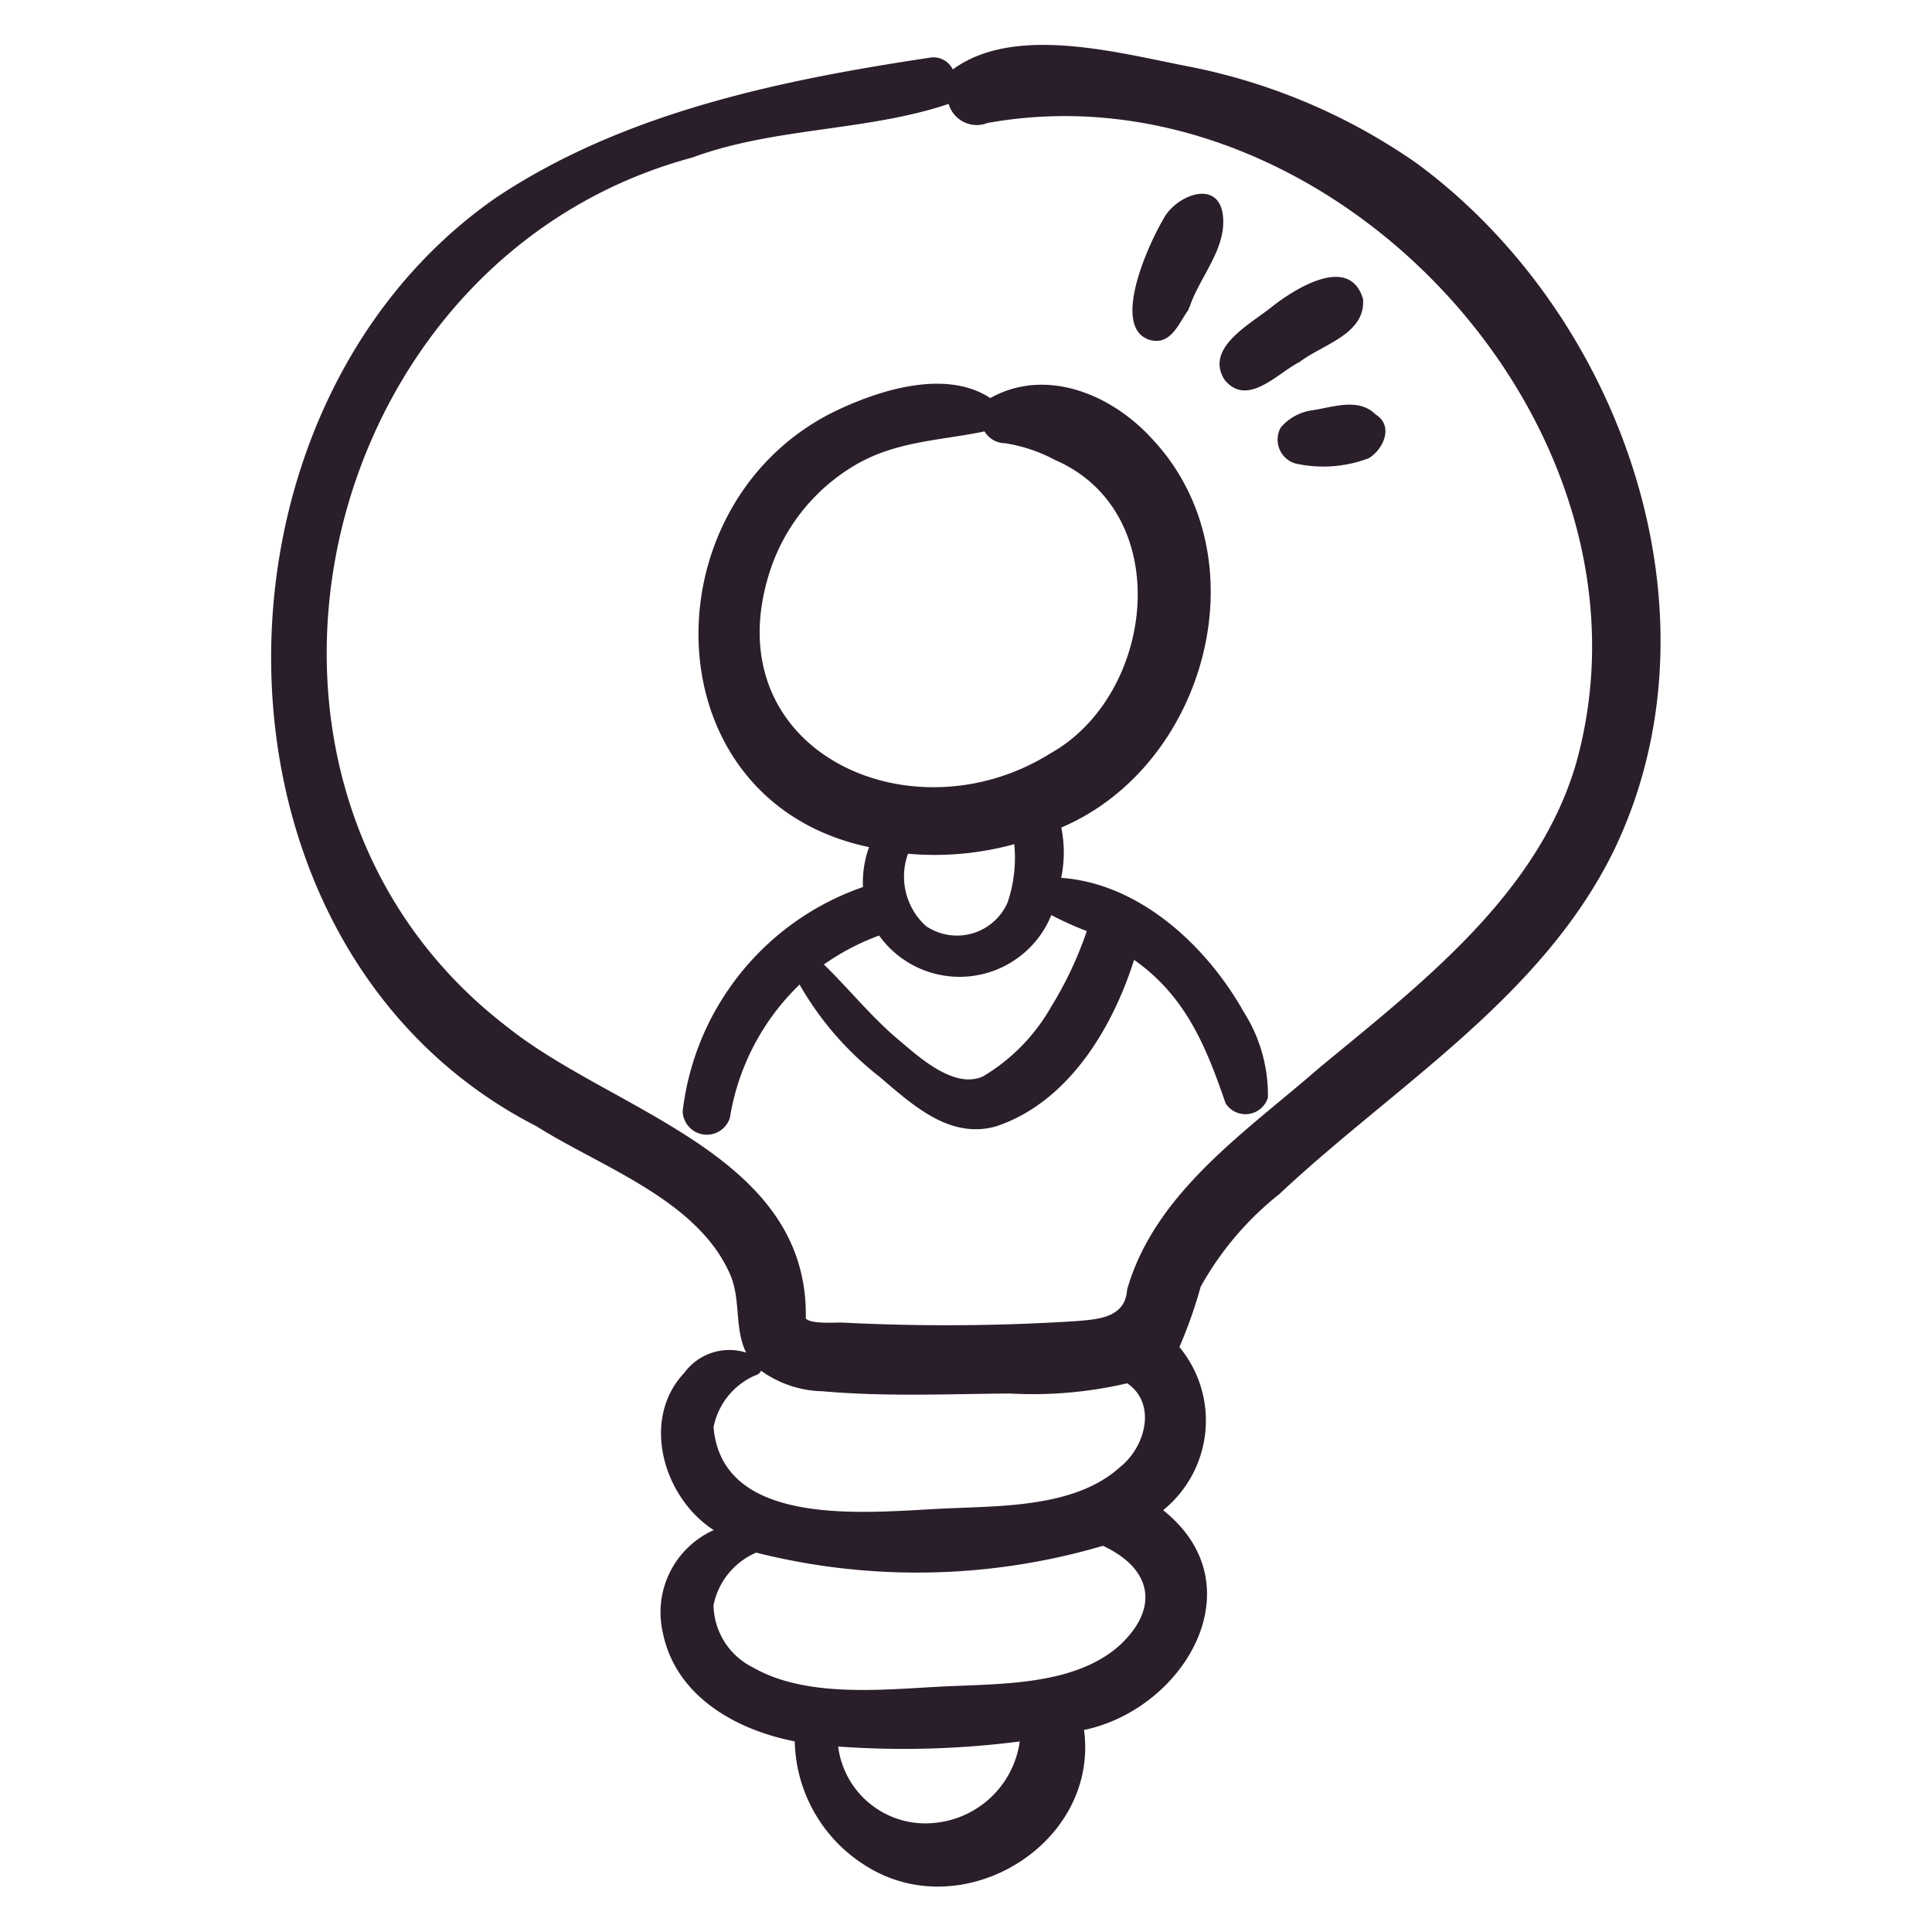 <svg xmlns="http://www.w3.org/2000/svg" xmlns:xlink="http://www.w3.org/1999/xlink" width="512" height="512" x="0" y="0" viewBox="0 0 64 64" style="enable-background:new 0 0 512 512" xml:space="preserve" class=""><g><path d="M46.932 5.411a19.838 19.838 0 0 0-7.512-3.2c-2.327-.445-5.802-1.423-7.858.09a.706.706 0 0 0-.726-.395c-4.966.743-10.174 1.817-14.41 4.646-10.196 7.09-10.08 24.918 1.35 30.759 2.14 1.353 5.35 2.438 6.417 4.923.354.826.129 1.774.524 2.573a1.846 1.846 0 0 0-2.047.668c-1.47 1.559-.676 4.155.974 5.211a2.986 2.986 0 0 0-1.685 3.406c.422 2.092 2.42 3.217 4.368 3.593a4.978 4.978 0 0 0 2.419 4.162c3.2 1.953 7.664-.78 7.164-4.54 3.32-.69 5.76-4.79 2.619-7.28a3.817 3.817 0 0 0 .54-5.404 15.24 15.24 0 0 0 .703-1.994 10.255 10.255 0 0 1 2.602-3.068c3.833-3.597 8.677-6.49 11.074-11.36 3.8-7.84.285-17.78-6.516-22.79zM23.637 47.28a2.369 2.369 0 0 1 1.381-1.718.295.295 0 0 0 .194-.155 3.602 3.602 0 0 0 2.039.68c2.053.185 4.143.09 6.2.075a13.733 13.733 0 0 0 3.888-.339c.993.676.601 2.106-.225 2.766-1.508 1.38-4.038 1.29-5.947 1.389-2.41.114-7.236.671-7.53-2.698zm7.398 13.097a2.913 2.913 0 0 1-3.27-2.521 30.081 30.081 0 0 0 6.016-.168 3.15 3.15 0 0 1-2.746 2.69zm6.08-5.896c-1.51 1.381-4.04 1.29-5.948 1.39-1.933.1-4.46.376-6.214-.63a2.343 2.343 0 0 1-1.316-2.068 2.41 2.41 0 0 1 1.413-1.74 21.813 21.813 0 0 0 11.486-.226c1.598.742 1.894 2.029.578 3.274zm15.07-29.108c-1.293 4.311-5.166 7.259-8.49 10.007-2.405 2.1-5.438 4.119-6.358 7.341-.063.956-.995.983-1.73 1.046a67.978 67.978 0 0 1-7.713.045c-.238-.007-1.032.057-1.201-.135.104-5.427-6.344-6.84-9.86-9.635-10.486-8.006-6.491-25.438 6.102-28.824 2.732-1.008 5.782-.864 8.49-1.776a.97.97 0 0 0 1.288.632c11.349-2.05 22.689 10.087 19.473 21.299z" fill="#2a1e2a" opacity="1" data-original="#000000"></path><path d="M35.153 29.08a4.117 4.117 0 0 0 .003-1.666c4.817-2.05 6.694-8.946 3.015-12.87-1.333-1.47-3.506-2.394-5.367-1.358-1.525-1-3.831-.224-5.328.53-6.067 3.16-5.897 12.832 1.313 14.346a3.43 3.43 0 0 0-.202 1.322 8.966 8.966 0 0 0-5.973 7.431.801.801 0 0 0 1.565.212 7.872 7.872 0 0 1 2.308-4.412 10.437 10.437 0 0 0 2.645 3.052c1.088.924 2.318 2.08 3.861 1.646 2.384-.79 3.852-3.234 4.575-5.517 1.712 1.205 2.387 2.877 3.03 4.748a.778.778 0 0 0 1.403-.184 5.119 5.119 0 0 0-.803-2.842c-1.23-2.19-3.452-4.254-6.045-4.438zM25.555 18.77a6.365 6.365 0 0 1 2.679-3.306c1.38-.852 2.853-.858 4.38-1.173a.798.798 0 0 0 .676.391 5.167 5.167 0 0 1 1.656.554c4.01 1.735 3.332 7.778-.157 9.725-4.704 2.937-11.301-.193-9.234-6.191zm5.114 11.903a2.215 2.215 0 0 1-.59-2.392 9.93 9.93 0 0 0 3.52-.317 4.592 4.592 0 0 1-.223 1.935 1.829 1.829 0 0 1-2.707.774zm4.147 2.686a6.294 6.294 0 0 1-2.256 2.3c-.96.426-2.115-.643-2.794-1.214-.906-.761-1.631-1.676-2.474-2.495a7.93 7.93 0 0 1 1.829-.959 3.282 3.282 0 0 0 5.706-.678 10.6 10.6 0 0 0 1.174.53 12.253 12.253 0 0 1-1.185 2.516zM38.088 11.261c.694.19.947-.531 1.27-.983q.17-.4.05-.115c.34-1.01 1.251-1.947 1.097-3.07-.182-1.192-1.588-.587-1.963.16-.475.788-1.772 3.598-.454 4.008zM40.573 12.592c.758.905 1.742-.232 2.485-.605.752-.579 2.18-.914 2.095-2.078-.436-1.48-2.21-.373-2.982.224-.7.58-2.299 1.38-1.598 2.46zM45.572 13.731c-.59-.583-1.448-.226-2.16-.131a1.66 1.66 0 0 0-.987.565.824.824 0 0 0 .483 1.188 4.249 4.249 0 0 0 2.433-.173c.495-.303.832-1.074.231-1.449z" fill="#2a1e2a" opacity="1" data-original="#000000"></path></g></svg>